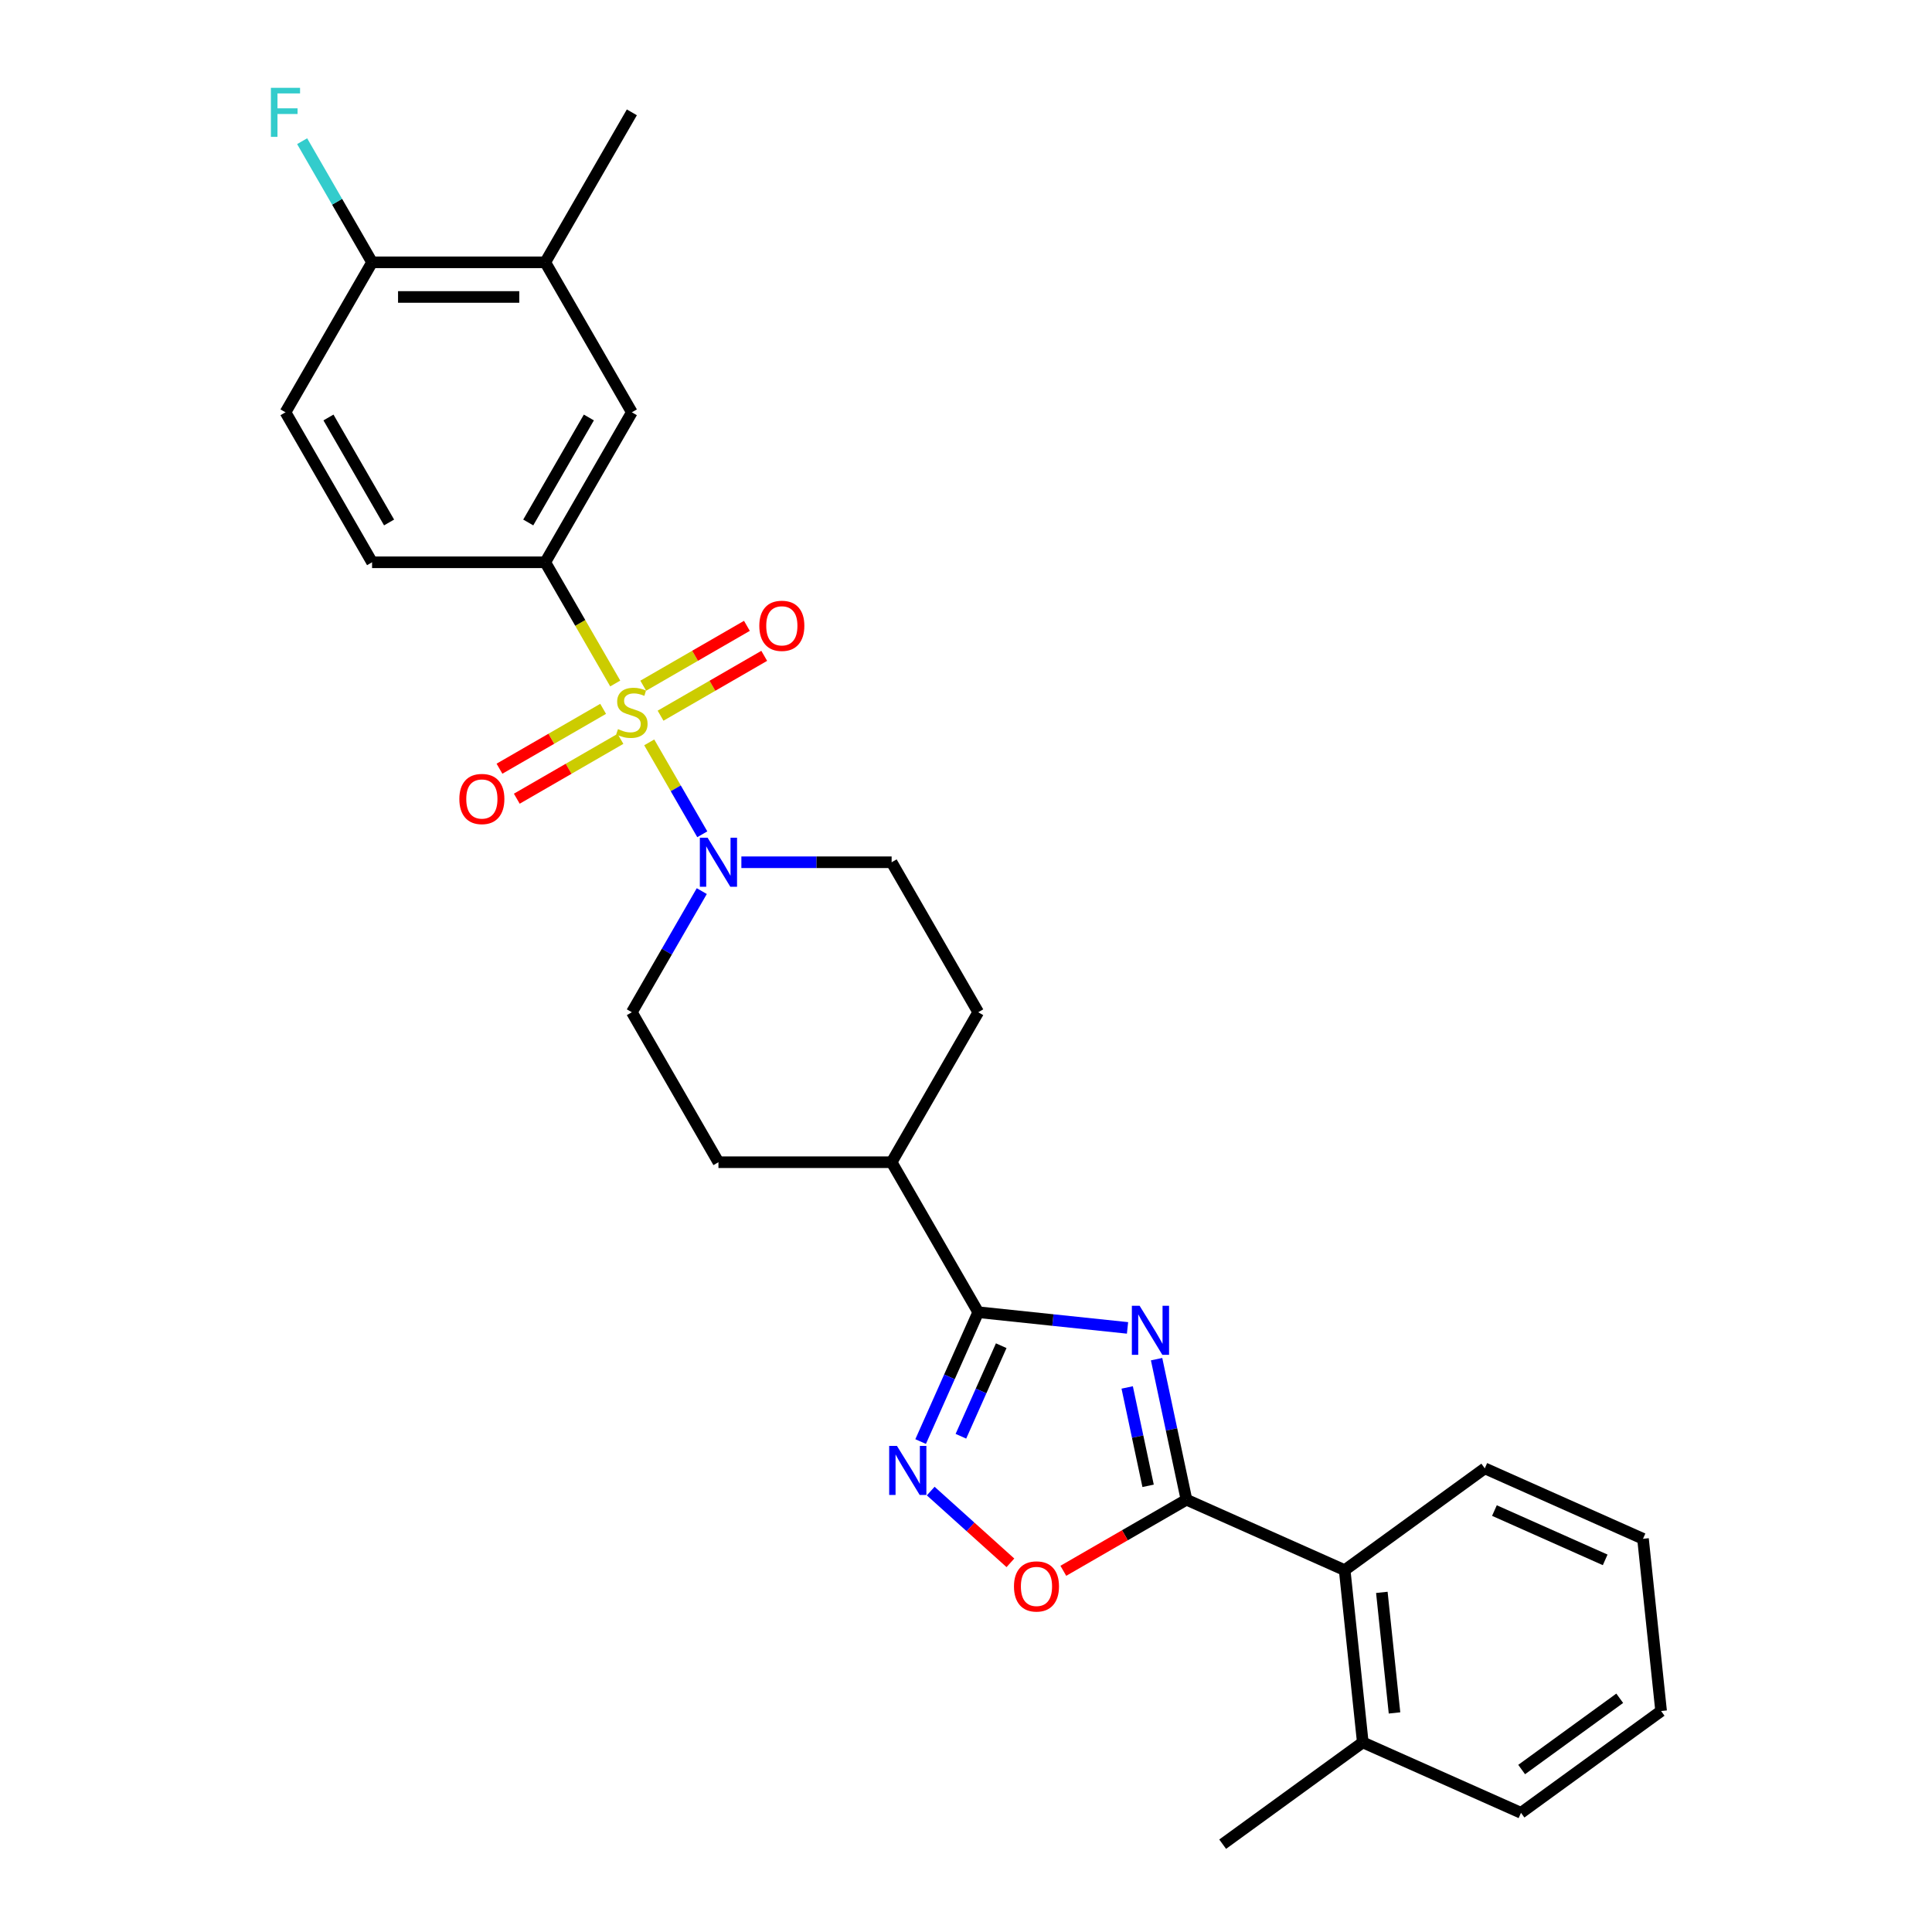 <?xml version='1.0' encoding='iso-8859-1'?>
<svg version='1.1' baseProfile='full'
              xmlns='http://www.w3.org/2000/svg'
                      xmlns:rdkit='http://www.rdkit.org/xml'
                      xmlns:xlink='http://www.w3.org/1999/xlink'
                  xml:space='preserve'
width='1000px' height='1000px' viewBox='0 0 1000 1000'>
<!-- END OF HEADER -->
<rect style='opacity:1.0;fill:#FFFFFF;stroke:none' width='1000' height='1000' x='0' y='0'> </rect>
<path class='bond-4' d='M 336.039,384.251 L 349.771,408.034' style='fill:none;fill-rule:evenodd;stroke:#CCCC00;stroke-width:6px;stroke-linecap:butt;stroke-linejoin:miter;stroke-opacity:1' />
<path class='bond-4' d='M 349.771,408.034 L 363.502,431.818' style='fill:none;fill-rule:evenodd;stroke:#0000FF;stroke-width:6px;stroke-linecap:butt;stroke-linejoin:miter;stroke-opacity:1' />
<path class='bond-6' d='M 318.443,353.773 L 300.334,322.407' style='fill:none;fill-rule:evenodd;stroke:#CCCC00;stroke-width:6px;stroke-linecap:butt;stroke-linejoin:miter;stroke-opacity:1' />
<path class='bond-6' d='M 300.334,322.407 L 282.224,291.04' style='fill:none;fill-rule:evenodd;stroke:#000000;stroke-width:6px;stroke-linecap:butt;stroke-linejoin:miter;stroke-opacity:1' />
<path class='bond-9' d='M 312.182,366.901 L 285.354,382.39' style='fill:none;fill-rule:evenodd;stroke:#CCCC00;stroke-width:6px;stroke-linecap:butt;stroke-linejoin:miter;stroke-opacity:1' />
<path class='bond-9' d='M 285.354,382.39 L 258.526,397.88' style='fill:none;fill-rule:evenodd;stroke:#FF0000;stroke-width:6px;stroke-linecap:butt;stroke-linejoin:miter;stroke-opacity:1' />
<path class='bond-9' d='M 321.146,382.428 L 294.318,397.917' style='fill:none;fill-rule:evenodd;stroke:#CCCC00;stroke-width:6px;stroke-linecap:butt;stroke-linejoin:miter;stroke-opacity:1' />
<path class='bond-9' d='M 294.318,397.917 L 267.49,413.406' style='fill:none;fill-rule:evenodd;stroke:#FF0000;stroke-width:6px;stroke-linecap:butt;stroke-linejoin:miter;stroke-opacity:1' />
<path class='bond-10' d='M 341.907,370.441 L 368.735,354.952' style='fill:none;fill-rule:evenodd;stroke:#CCCC00;stroke-width:6px;stroke-linecap:butt;stroke-linejoin:miter;stroke-opacity:1' />
<path class='bond-10' d='M 368.735,354.952 L 395.563,339.463' style='fill:none;fill-rule:evenodd;stroke:#FF0000;stroke-width:6px;stroke-linecap:butt;stroke-linejoin:miter;stroke-opacity:1' />
<path class='bond-10' d='M 332.943,354.915 L 359.771,339.426' style='fill:none;fill-rule:evenodd;stroke:#CCCC00;stroke-width:6px;stroke-linecap:butt;stroke-linejoin:miter;stroke-opacity:1' />
<path class='bond-10' d='M 359.771,339.426 L 386.599,323.937' style='fill:none;fill-rule:evenodd;stroke:#FF0000;stroke-width:6px;stroke-linecap:butt;stroke-linejoin:miter;stroke-opacity:1' />
<path class='bond-0' d='M 583.606,687.318 L 544.966,683.256' style='fill:none;fill-rule:evenodd;stroke:#0000FF;stroke-width:6px;stroke-linecap:butt;stroke-linejoin:miter;stroke-opacity:1' />
<path class='bond-0' d='M 544.966,683.256 L 506.325,679.195' style='fill:none;fill-rule:evenodd;stroke:#000000;stroke-width:6px;stroke-linecap:butt;stroke-linejoin:miter;stroke-opacity:1' />
<path class='bond-1' d='M 598.649,703.499 L 606.381,739.873' style='fill:none;fill-rule:evenodd;stroke:#0000FF;stroke-width:6px;stroke-linecap:butt;stroke-linejoin:miter;stroke-opacity:1' />
<path class='bond-1' d='M 606.381,739.873 L 614.112,776.247' style='fill:none;fill-rule:evenodd;stroke:#000000;stroke-width:6px;stroke-linecap:butt;stroke-linejoin:miter;stroke-opacity:1' />
<path class='bond-1' d='M 583.432,718.139 L 588.844,743.6' style='fill:none;fill-rule:evenodd;stroke:#0000FF;stroke-width:6px;stroke-linecap:butt;stroke-linejoin:miter;stroke-opacity:1' />
<path class='bond-1' d='M 588.844,743.6 L 594.256,769.062' style='fill:none;fill-rule:evenodd;stroke:#000000;stroke-width:6px;stroke-linecap:butt;stroke-linejoin:miter;stroke-opacity:1' />
<path class='bond-7' d='M 614.112,776.247 L 696.003,812.707' style='fill:none;fill-rule:evenodd;stroke:#000000;stroke-width:6px;stroke-linecap:butt;stroke-linejoin:miter;stroke-opacity:1' />
<path class='bond-30' d='M 614.112,776.247 L 582.244,794.646' style='fill:none;fill-rule:evenodd;stroke:#000000;stroke-width:6px;stroke-linecap:butt;stroke-linejoin:miter;stroke-opacity:1' />
<path class='bond-30' d='M 582.244,794.646 L 550.376,813.045' style='fill:none;fill-rule:evenodd;stroke:#FF0000;stroke-width:6px;stroke-linecap:butt;stroke-linejoin:miter;stroke-opacity:1' />
<path class='bond-2' d='M 506.325,679.195 L 461.505,601.564' style='fill:none;fill-rule:evenodd;stroke:#000000;stroke-width:6px;stroke-linecap:butt;stroke-linejoin:miter;stroke-opacity:1' />
<path class='bond-3' d='M 506.325,679.195 L 491.42,712.673' style='fill:none;fill-rule:evenodd;stroke:#000000;stroke-width:6px;stroke-linecap:butt;stroke-linejoin:miter;stroke-opacity:1' />
<path class='bond-3' d='M 491.42,712.673 L 476.515,746.152' style='fill:none;fill-rule:evenodd;stroke:#0000FF;stroke-width:6px;stroke-linecap:butt;stroke-linejoin:miter;stroke-opacity:1' />
<path class='bond-3' d='M 518.232,696.531 L 507.798,719.965' style='fill:none;fill-rule:evenodd;stroke:#000000;stroke-width:6px;stroke-linecap:butt;stroke-linejoin:miter;stroke-opacity:1' />
<path class='bond-3' d='M 507.798,719.965 L 497.364,743.4' style='fill:none;fill-rule:evenodd;stroke:#0000FF;stroke-width:6px;stroke-linecap:butt;stroke-linejoin:miter;stroke-opacity:1' />
<path class='bond-5' d='M 481.734,771.772 L 502.36,790.344' style='fill:none;fill-rule:evenodd;stroke:#0000FF;stroke-width:6px;stroke-linecap:butt;stroke-linejoin:miter;stroke-opacity:1' />
<path class='bond-5' d='M 502.36,790.344 L 522.986,808.916' style='fill:none;fill-rule:evenodd;stroke:#FF0000;stroke-width:6px;stroke-linecap:butt;stroke-linejoin:miter;stroke-opacity:1' />
<path class='bond-13' d='M 363.243,461.236 L 345.144,492.585' style='fill:none;fill-rule:evenodd;stroke:#0000FF;stroke-width:6px;stroke-linecap:butt;stroke-linejoin:miter;stroke-opacity:1' />
<path class='bond-13' d='M 345.144,492.585 L 327.045,523.933' style='fill:none;fill-rule:evenodd;stroke:#000000;stroke-width:6px;stroke-linecap:butt;stroke-linejoin:miter;stroke-opacity:1' />
<path class='bond-14' d='M 383.733,446.302 L 422.619,446.302' style='fill:none;fill-rule:evenodd;stroke:#0000FF;stroke-width:6px;stroke-linecap:butt;stroke-linejoin:miter;stroke-opacity:1' />
<path class='bond-14' d='M 422.619,446.302 L 461.505,446.302' style='fill:none;fill-rule:evenodd;stroke:#000000;stroke-width:6px;stroke-linecap:butt;stroke-linejoin:miter;stroke-opacity:1' />
<path class='bond-8' d='M 282.224,291.04 L 327.045,213.409' style='fill:none;fill-rule:evenodd;stroke:#000000;stroke-width:6px;stroke-linecap:butt;stroke-linejoin:miter;stroke-opacity:1' />
<path class='bond-8' d='M 273.421,270.432 L 304.795,216.09' style='fill:none;fill-rule:evenodd;stroke:#000000;stroke-width:6px;stroke-linecap:butt;stroke-linejoin:miter;stroke-opacity:1' />
<path class='bond-16' d='M 282.224,291.04 L 192.584,291.04' style='fill:none;fill-rule:evenodd;stroke:#000000;stroke-width:6px;stroke-linecap:butt;stroke-linejoin:miter;stroke-opacity:1' />
<path class='bond-17' d='M 696.003,812.707 L 705.373,901.856' style='fill:none;fill-rule:evenodd;stroke:#000000;stroke-width:6px;stroke-linecap:butt;stroke-linejoin:miter;stroke-opacity:1' />
<path class='bond-17' d='M 715.238,824.205 L 721.797,886.61' style='fill:none;fill-rule:evenodd;stroke:#000000;stroke-width:6px;stroke-linecap:butt;stroke-linejoin:miter;stroke-opacity:1' />
<path class='bond-22' d='M 696.003,812.707 L 768.524,760.017' style='fill:none;fill-rule:evenodd;stroke:#000000;stroke-width:6px;stroke-linecap:butt;stroke-linejoin:miter;stroke-opacity:1' />
<path class='bond-11' d='M 327.045,213.409 L 282.224,135.779' style='fill:none;fill-rule:evenodd;stroke:#000000;stroke-width:6px;stroke-linecap:butt;stroke-linejoin:miter;stroke-opacity:1' />
<path class='bond-23' d='M 282.224,135.779 L 327.045,58.148' style='fill:none;fill-rule:evenodd;stroke:#000000;stroke-width:6px;stroke-linecap:butt;stroke-linejoin:miter;stroke-opacity:1' />
<path class='bond-29' d='M 282.224,135.779 L 192.584,135.779' style='fill:none;fill-rule:evenodd;stroke:#000000;stroke-width:6px;stroke-linecap:butt;stroke-linejoin:miter;stroke-opacity:1' />
<path class='bond-29' d='M 268.778,153.707 L 206.03,153.707' style='fill:none;fill-rule:evenodd;stroke:#000000;stroke-width:6px;stroke-linecap:butt;stroke-linejoin:miter;stroke-opacity:1' />
<path class='bond-12' d='M 461.505,601.564 L 506.325,523.933' style='fill:none;fill-rule:evenodd;stroke:#000000;stroke-width:6px;stroke-linecap:butt;stroke-linejoin:miter;stroke-opacity:1' />
<path class='bond-28' d='M 461.505,601.564 L 371.865,601.564' style='fill:none;fill-rule:evenodd;stroke:#000000;stroke-width:6px;stroke-linecap:butt;stroke-linejoin:miter;stroke-opacity:1' />
<path class='bond-19' d='M 327.045,523.933 L 371.865,601.564' style='fill:none;fill-rule:evenodd;stroke:#000000;stroke-width:6px;stroke-linecap:butt;stroke-linejoin:miter;stroke-opacity:1' />
<path class='bond-20' d='M 461.505,446.302 L 506.325,523.933' style='fill:none;fill-rule:evenodd;stroke:#000000;stroke-width:6px;stroke-linecap:butt;stroke-linejoin:miter;stroke-opacity:1' />
<path class='bond-15' d='M 192.584,135.779 L 147.764,213.409' style='fill:none;fill-rule:evenodd;stroke:#000000;stroke-width:6px;stroke-linecap:butt;stroke-linejoin:miter;stroke-opacity:1' />
<path class='bond-21' d='M 192.584,135.779 L 174.485,104.43' style='fill:none;fill-rule:evenodd;stroke:#000000;stroke-width:6px;stroke-linecap:butt;stroke-linejoin:miter;stroke-opacity:1' />
<path class='bond-21' d='M 174.485,104.43 L 156.386,73.082' style='fill:none;fill-rule:evenodd;stroke:#33CCCC;stroke-width:6px;stroke-linecap:butt;stroke-linejoin:miter;stroke-opacity:1' />
<path class='bond-18' d='M 192.584,291.04 L 147.764,213.409' style='fill:none;fill-rule:evenodd;stroke:#000000;stroke-width:6px;stroke-linecap:butt;stroke-linejoin:miter;stroke-opacity:1' />
<path class='bond-18' d='M 201.387,270.432 L 170.013,216.09' style='fill:none;fill-rule:evenodd;stroke:#000000;stroke-width:6px;stroke-linecap:butt;stroke-linejoin:miter;stroke-opacity:1' />
<path class='bond-24' d='M 705.373,901.856 L 632.852,954.545' style='fill:none;fill-rule:evenodd;stroke:#000000;stroke-width:6px;stroke-linecap:butt;stroke-linejoin:miter;stroke-opacity:1' />
<path class='bond-25' d='M 705.373,901.856 L 787.263,938.316' style='fill:none;fill-rule:evenodd;stroke:#000000;stroke-width:6px;stroke-linecap:butt;stroke-linejoin:miter;stroke-opacity:1' />
<path class='bond-26' d='M 768.524,760.017 L 850.414,796.477' style='fill:none;fill-rule:evenodd;stroke:#000000;stroke-width:6px;stroke-linecap:butt;stroke-linejoin:miter;stroke-opacity:1' />
<path class='bond-26' d='M 773.515,781.864 L 830.839,807.387' style='fill:none;fill-rule:evenodd;stroke:#000000;stroke-width:6px;stroke-linecap:butt;stroke-linejoin:miter;stroke-opacity:1' />
<path class='bond-31' d='M 787.263,938.316 L 859.784,885.627' style='fill:none;fill-rule:evenodd;stroke:#000000;stroke-width:6px;stroke-linecap:butt;stroke-linejoin:miter;stroke-opacity:1' />
<path class='bond-31' d='M 787.604,915.909 L 838.368,879.026' style='fill:none;fill-rule:evenodd;stroke:#000000;stroke-width:6px;stroke-linecap:butt;stroke-linejoin:miter;stroke-opacity:1' />
<path class='bond-27' d='M 850.414,796.477 L 859.784,885.627' style='fill:none;fill-rule:evenodd;stroke:#000000;stroke-width:6px;stroke-linecap:butt;stroke-linejoin:miter;stroke-opacity:1' />
<path  class='atom-0' d='M 319.873 377.384
Q 320.16 377.492, 321.343 377.994
Q 322.527 378.496, 323.817 378.819
Q 325.144 379.105, 326.435 379.105
Q 328.837 379.105, 330.236 377.958
Q 331.634 376.775, 331.634 374.731
Q 331.634 373.333, 330.917 372.472
Q 330.236 371.612, 329.16 371.145
Q 328.084 370.679, 326.292 370.141
Q 324.033 369.46, 322.67 368.815
Q 321.343 368.169, 320.375 366.807
Q 319.443 365.444, 319.443 363.149
Q 319.443 359.958, 321.594 357.986
Q 323.782 356.014, 328.084 356.014
Q 331.025 356.014, 334.359 357.412
L 333.535 360.173
Q 330.487 358.918, 328.192 358.918
Q 325.718 358.918, 324.355 359.958
Q 322.993 360.962, 323.029 362.719
Q 323.029 364.082, 323.71 364.906
Q 324.427 365.731, 325.431 366.197
Q 326.471 366.663, 328.192 367.201
Q 330.487 367.918, 331.849 368.635
Q 333.212 369.353, 334.18 370.823
Q 335.184 372.257, 335.184 374.731
Q 335.184 378.245, 332.817 380.145
Q 330.487 382.01, 326.578 382.01
Q 324.319 382.01, 322.598 381.508
Q 320.913 381.042, 318.905 380.217
L 319.873 377.384
' fill='#CCCC00'/>
<path  class='atom-1' d='M 589.863 675.872
L 598.182 689.318
Q 599.007 690.645, 600.333 693.047
Q 601.66 695.449, 601.732 695.593
L 601.732 675.872
L 605.102 675.872
L 605.102 701.258
L 601.624 701.258
L 592.696 686.557
Q 591.656 684.836, 590.545 682.864
Q 589.469 680.892, 589.146 680.282
L 589.146 701.258
L 585.848 701.258
L 585.848 675.872
L 589.863 675.872
' fill='#0000FF'/>
<path  class='atom-4' d='M 464.254 748.393
L 472.573 761.839
Q 473.397 763.165, 474.724 765.568
Q 476.051 767.97, 476.122 768.113
L 476.122 748.393
L 479.493 748.393
L 479.493 773.779
L 476.015 773.779
L 467.087 759.078
Q 466.047 757.357, 464.935 755.385
Q 463.86 753.412, 463.537 752.803
L 463.537 773.779
L 460.238 773.779
L 460.238 748.393
L 464.254 748.393
' fill='#0000FF'/>
<path  class='atom-5' d='M 366.253 433.609
L 374.572 447.055
Q 375.397 448.382, 376.723 450.784
Q 378.05 453.187, 378.122 453.33
L 378.122 433.609
L 381.492 433.609
L 381.492 458.995
L 378.014 458.995
L 369.086 444.294
Q 368.046 442.573, 366.935 440.601
Q 365.859 438.629, 365.536 438.019
L 365.536 458.995
L 362.237 458.995
L 362.237 433.609
L 366.253 433.609
' fill='#0000FF'/>
<path  class='atom-6' d='M 524.828 821.139
Q 524.828 815.043, 527.84 811.637
Q 530.852 808.23, 536.481 808.23
Q 542.111 808.23, 545.123 811.637
Q 548.135 815.043, 548.135 821.139
Q 548.135 827.306, 545.087 830.82
Q 542.039 834.298, 536.481 834.298
Q 530.888 834.298, 527.84 830.82
Q 524.828 827.342, 524.828 821.139
M 536.481 831.429
Q 540.354 831.429, 542.433 828.848
Q 544.549 826.23, 544.549 821.139
Q 544.549 816.155, 542.433 813.645
Q 540.354 811.099, 536.481 811.099
Q 532.609 811.099, 530.493 813.609
Q 528.414 816.119, 528.414 821.139
Q 528.414 826.266, 530.493 828.848
Q 532.609 831.429, 536.481 831.429
' fill='#FF0000'/>
<path  class='atom-10' d='M 237.76 413.563
Q 237.76 407.468, 240.772 404.061
Q 243.784 400.655, 249.414 400.655
Q 255.043 400.655, 258.055 404.061
Q 261.067 407.468, 261.067 413.563
Q 261.067 419.731, 258.019 423.244
Q 254.971 426.723, 249.414 426.723
Q 243.82 426.723, 240.772 423.244
Q 237.76 419.766, 237.76 413.563
M 249.414 423.854
Q 253.286 423.854, 255.366 421.272
Q 257.481 418.655, 257.481 413.563
Q 257.481 408.579, 255.366 406.069
Q 253.286 403.524, 249.414 403.524
Q 245.541 403.524, 243.426 406.033
Q 241.346 408.543, 241.346 413.563
Q 241.346 418.691, 243.426 421.272
Q 245.541 423.854, 249.414 423.854
' fill='#FF0000'/>
<path  class='atom-11' d='M 393.022 323.923
Q 393.022 317.827, 396.034 314.421
Q 399.046 311.015, 404.675 311.015
Q 410.305 311.015, 413.317 314.421
Q 416.329 317.827, 416.329 323.923
Q 416.329 330.09, 413.281 333.604
Q 410.233 337.082, 404.675 337.082
Q 399.082 337.082, 396.034 333.604
Q 393.022 330.126, 393.022 323.923
M 404.675 334.214
Q 408.548 334.214, 410.628 331.632
Q 412.743 329.014, 412.743 323.923
Q 412.743 318.939, 410.628 316.429
Q 408.548 313.883, 404.675 313.883
Q 400.803 313.883, 398.687 316.393
Q 396.608 318.903, 396.608 323.923
Q 396.608 329.05, 398.687 331.632
Q 400.803 334.214, 404.675 334.214
' fill='#FF0000'/>
<path  class='atom-22' d='M 140.216 45.455
L 155.311 45.455
L 155.311 48.359
L 143.622 48.359
L 143.622 56.068
L 154.021 56.068
L 154.021 59.008
L 143.622 59.008
L 143.622 70.841
L 140.216 70.841
L 140.216 45.455
' fill='#33CCCC'/>
</svg>
